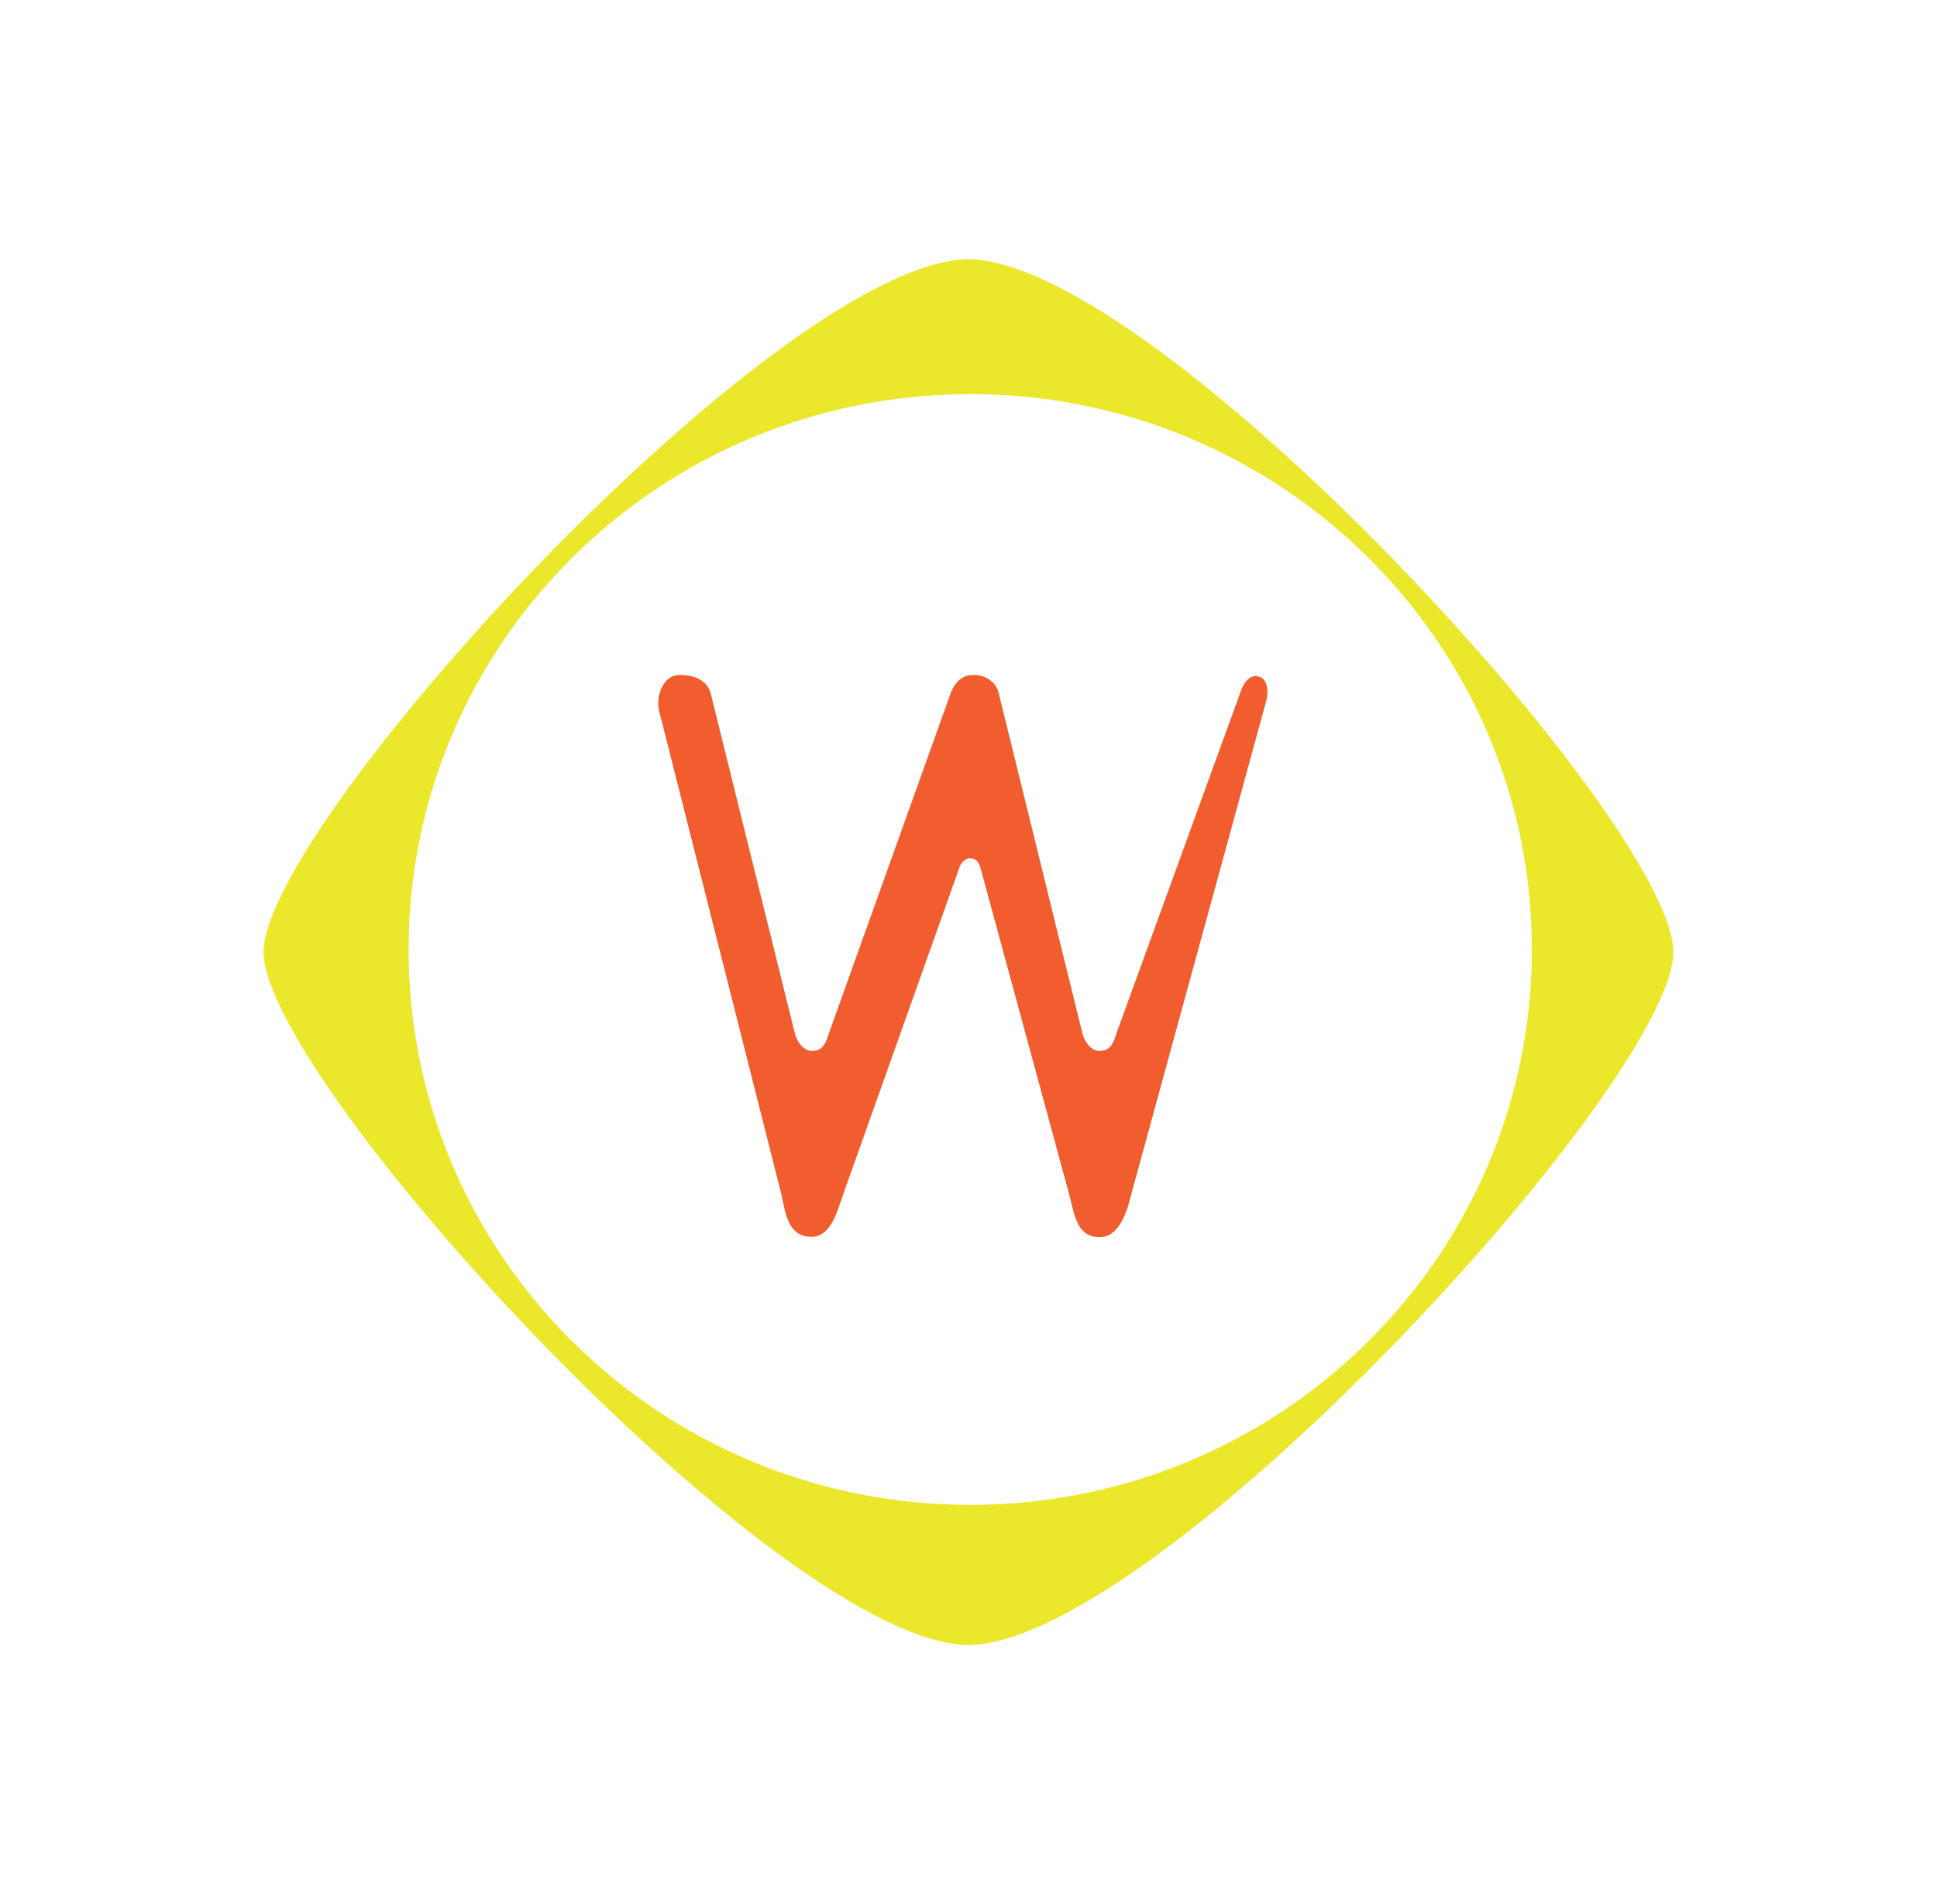 <svg width="60" height="59" viewBox="0 0 60 59" fill="none" xmlns="http://www.w3.org/2000/svg">
<path d="M29.999 8.029C24.116 8.126 8.263 25.399 8.164 29.473V29.527C8.263 33.601 24.116 50.874 29.999 50.971C35.882 50.874 51.736 33.612 51.834 29.527V29.473C51.736 25.399 35.882 8.126 29.999 8.029ZM30.054 46.626C20.446 46.626 12.656 38.922 12.656 29.419C12.656 19.916 20.446 12.211 30.054 12.211C39.662 12.211 47.452 19.916 47.452 29.419C47.452 38.922 39.662 46.626 30.054 46.626V46.626Z" fill="#EBE72A"/>
<path d="M30.07 26.591C29.873 26.591 29.742 26.764 29.698 26.937L26.126 36.982C25.907 37.611 25.71 38.402 25.03 38.315C24.417 38.25 24.329 37.6 24.209 37.026L20.418 22.029C20.309 21.574 20.528 20.913 21.054 20.913C21.492 20.913 21.93 21.064 22.029 21.541L24.603 31.944C24.669 32.269 24.91 32.637 25.261 32.55C25.502 32.507 25.589 32.29 25.655 32.074L29.402 21.606C29.512 21.259 29.709 20.934 30.103 20.913C30.497 20.891 30.848 21.108 30.936 21.476L33.51 31.944C33.576 32.269 33.817 32.637 34.168 32.55C34.409 32.507 34.496 32.29 34.562 32.074L38.397 21.519C38.484 21.238 38.66 20.891 38.966 20.956C39.273 21.021 39.295 21.411 39.229 21.693L35.044 36.993C34.891 37.621 34.628 38.412 33.96 38.326C33.346 38.261 33.28 37.611 33.127 37.036L30.399 26.991C30.355 26.818 30.289 26.601 30.092 26.601L30.07 26.591Z" fill="#F15D2F"/>
</svg>
